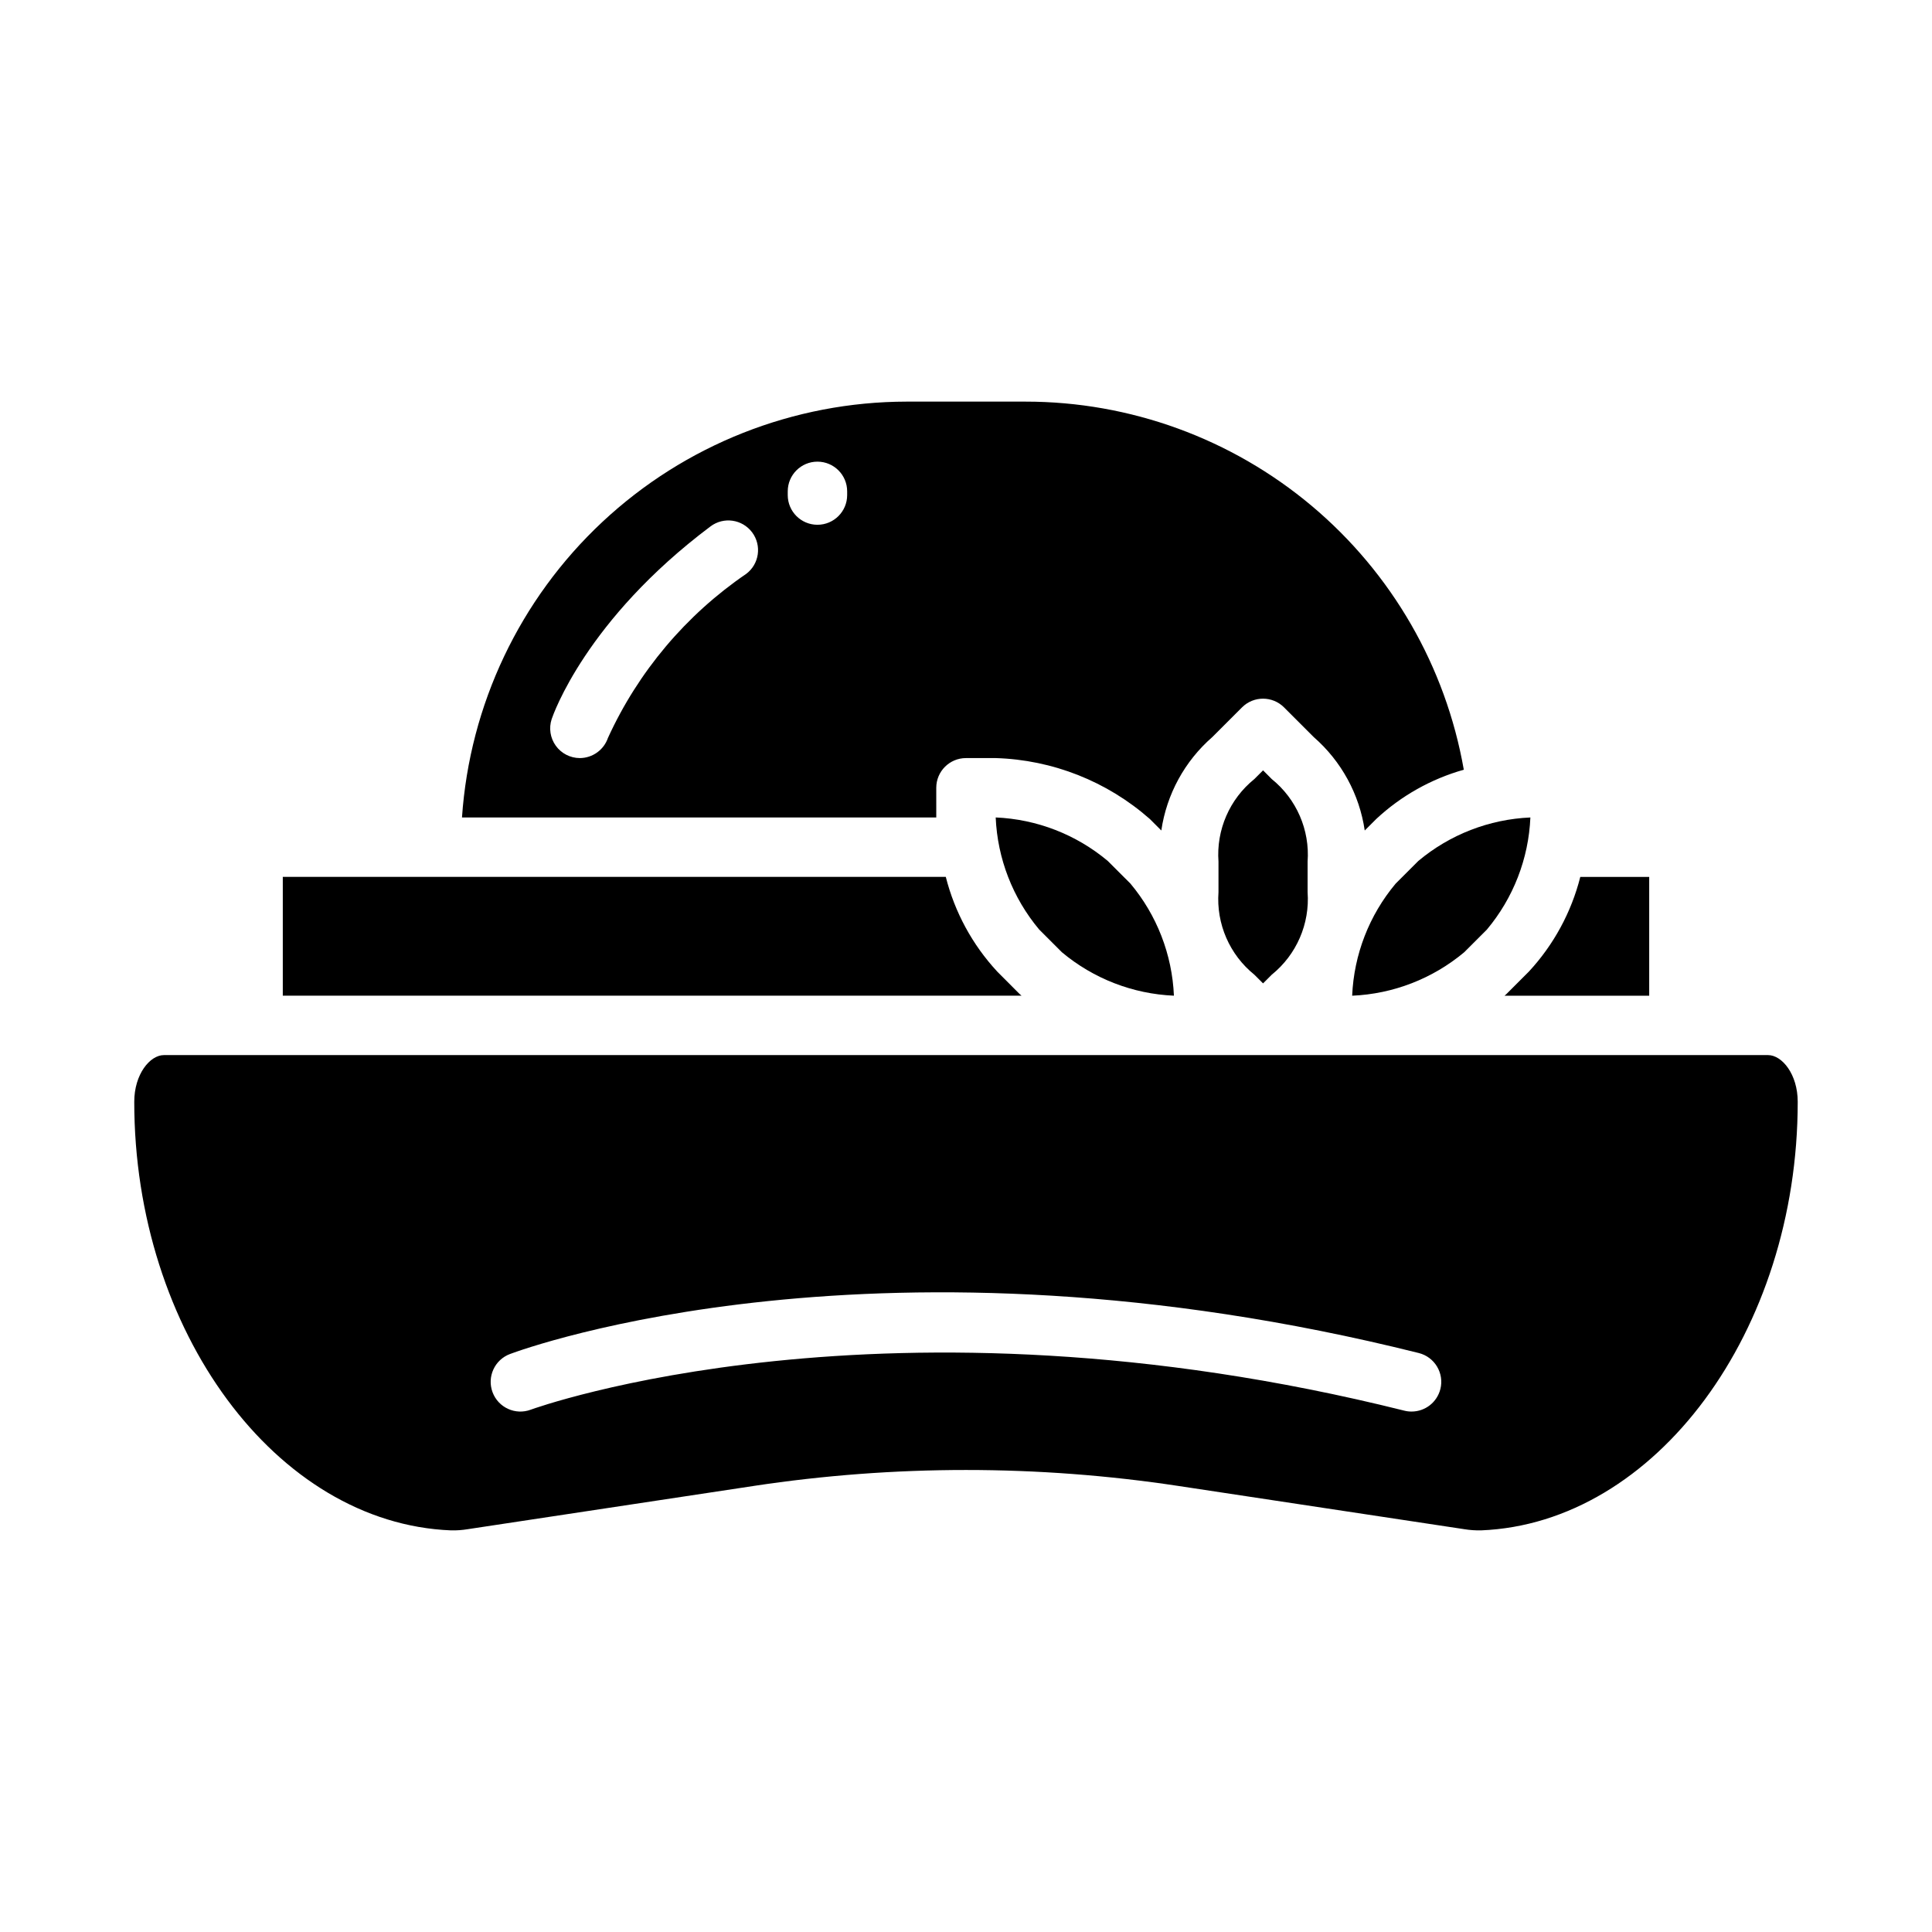 <?xml version="1.0" encoding="UTF-8"?>
<!-- Uploaded to: SVG Repo, www.svgrepo.com, Generator: SVG Repo Mixer Tools -->
<svg fill="#000000" width="800px" height="800px" version="1.1" viewBox="144 144 512 512" xmlns="http://www.w3.org/2000/svg">
 <g>
  <path d="m392.12 352.77c0-4.348 3.527-7.871 7.875-7.871h7.871c15.074 0.457 29.516 6.16 40.832 16.129l3.062 3.062c1.406-9.602 6.199-18.383 13.516-24.758l7.871-7.871c3.074-3.074 8.059-3.074 11.133 0l7.871 7.871c7.316 6.375 12.109 15.156 13.516 24.758l3.055-3.055c6.586-6.133 14.539-10.605 23.199-13.051-4.797-27.332-19.074-52.094-40.324-69.938-21.25-17.84-48.113-27.621-75.859-27.613h-31.488c-29.941 0.039-58.758 11.438-80.625 31.891-21.867 20.453-35.16 48.445-37.195 78.316h125.69zm-50.383-56.68h0.004c-15.945 10.879-28.609 25.906-36.629 43.465-1.094 3.184-4.086 5.328-7.453 5.344-2.527-0.008-4.894-1.223-6.367-3.269-1.477-2.047-1.883-4.68-1.09-7.074 0.371-1.078 9.031-26.254 42.094-51.059 3.477-2.609 8.41-1.902 11.02 1.574 2.609 3.481 1.902 8.414-1.574 11.02zm26.77-20.891c0 4.348-3.527 7.871-7.875 7.871-4.348 0-7.871-3.523-7.871-7.871v-0.984c0-4.348 3.523-7.871 7.871-7.871 4.348 0 7.875 3.523 7.875 7.871z"/>
  <path d="m478.72 348.15-2.305 2.305v0.004c-6.566 5.297-10.117 13.477-9.504 21.891v8.062c-0.613 8.414 2.938 16.594 9.504 21.891l2.305 2.305 2.305-2.305c6.566-5.297 10.117-13.477 9.504-21.891v-8.062c0.613-8.414-2.938-16.594-9.504-21.891z"/>
  <path d="m543.17 407.48c-0.141 0.141-0.309 0.25-0.457 0.395h38.344v-31.488h-18.262c-2.371 9.371-7.055 17.996-13.621 25.086z"/>
  <path d="m612.54 423.61h-425.09c-3.723 0-7.871 5.086-7.871 12.375 0 60.773 37.645 111.72 83.922 113.58 1.488 0.035 2.977-0.07 4.441-0.312l75.691-11.445v-0.004c37.359-5.656 75.363-5.656 112.73 0l75.68 11.445v0.004c1.465 0.234 2.949 0.34 4.434 0.312 46.293-1.855 83.938-52.805 83.938-113.58 0-7.289-4.148-12.375-7.871-12.375zm-86.828 88.508c-0.879 3.5-4.023 5.957-7.637 5.957-0.645 0.004-1.285-0.074-1.914-0.234-137.36-34.328-230.58-0.605-231.5-0.262-4.074 1.523-8.609-0.547-10.129-4.621-1.523-4.074 0.547-8.609 4.621-10.129 3.938-1.48 98.398-35.871 240.84-0.262 4.215 1.059 6.777 5.332 5.723 9.551z"/>
  <path d="m513.86 378.17c-7.008 8.363-11.059 18.805-11.523 29.703 10.898-0.469 21.34-4.519 29.699-11.523l6.008-6.008c7.008-8.363 11.059-18.801 11.523-29.703-10.898 0.469-21.34 4.519-29.699 11.527z"/>
  <path d="m414.26 407.48-6-6.016h0.004c-6.566-7.09-11.25-15.715-13.621-25.086h-175.7v31.488h195.78c-0.141-0.141-0.312-0.246-0.457-0.387z"/>
  <path d="m437.57 372.16c-8.359-7.008-18.801-11.059-29.699-11.527 0.465 10.902 4.516 21.34 11.523 29.703l6.008 6.008c8.359 7.004 18.801 11.055 29.699 11.523-0.465-10.898-4.516-21.34-11.523-29.703z"/>
 </g>
</svg>